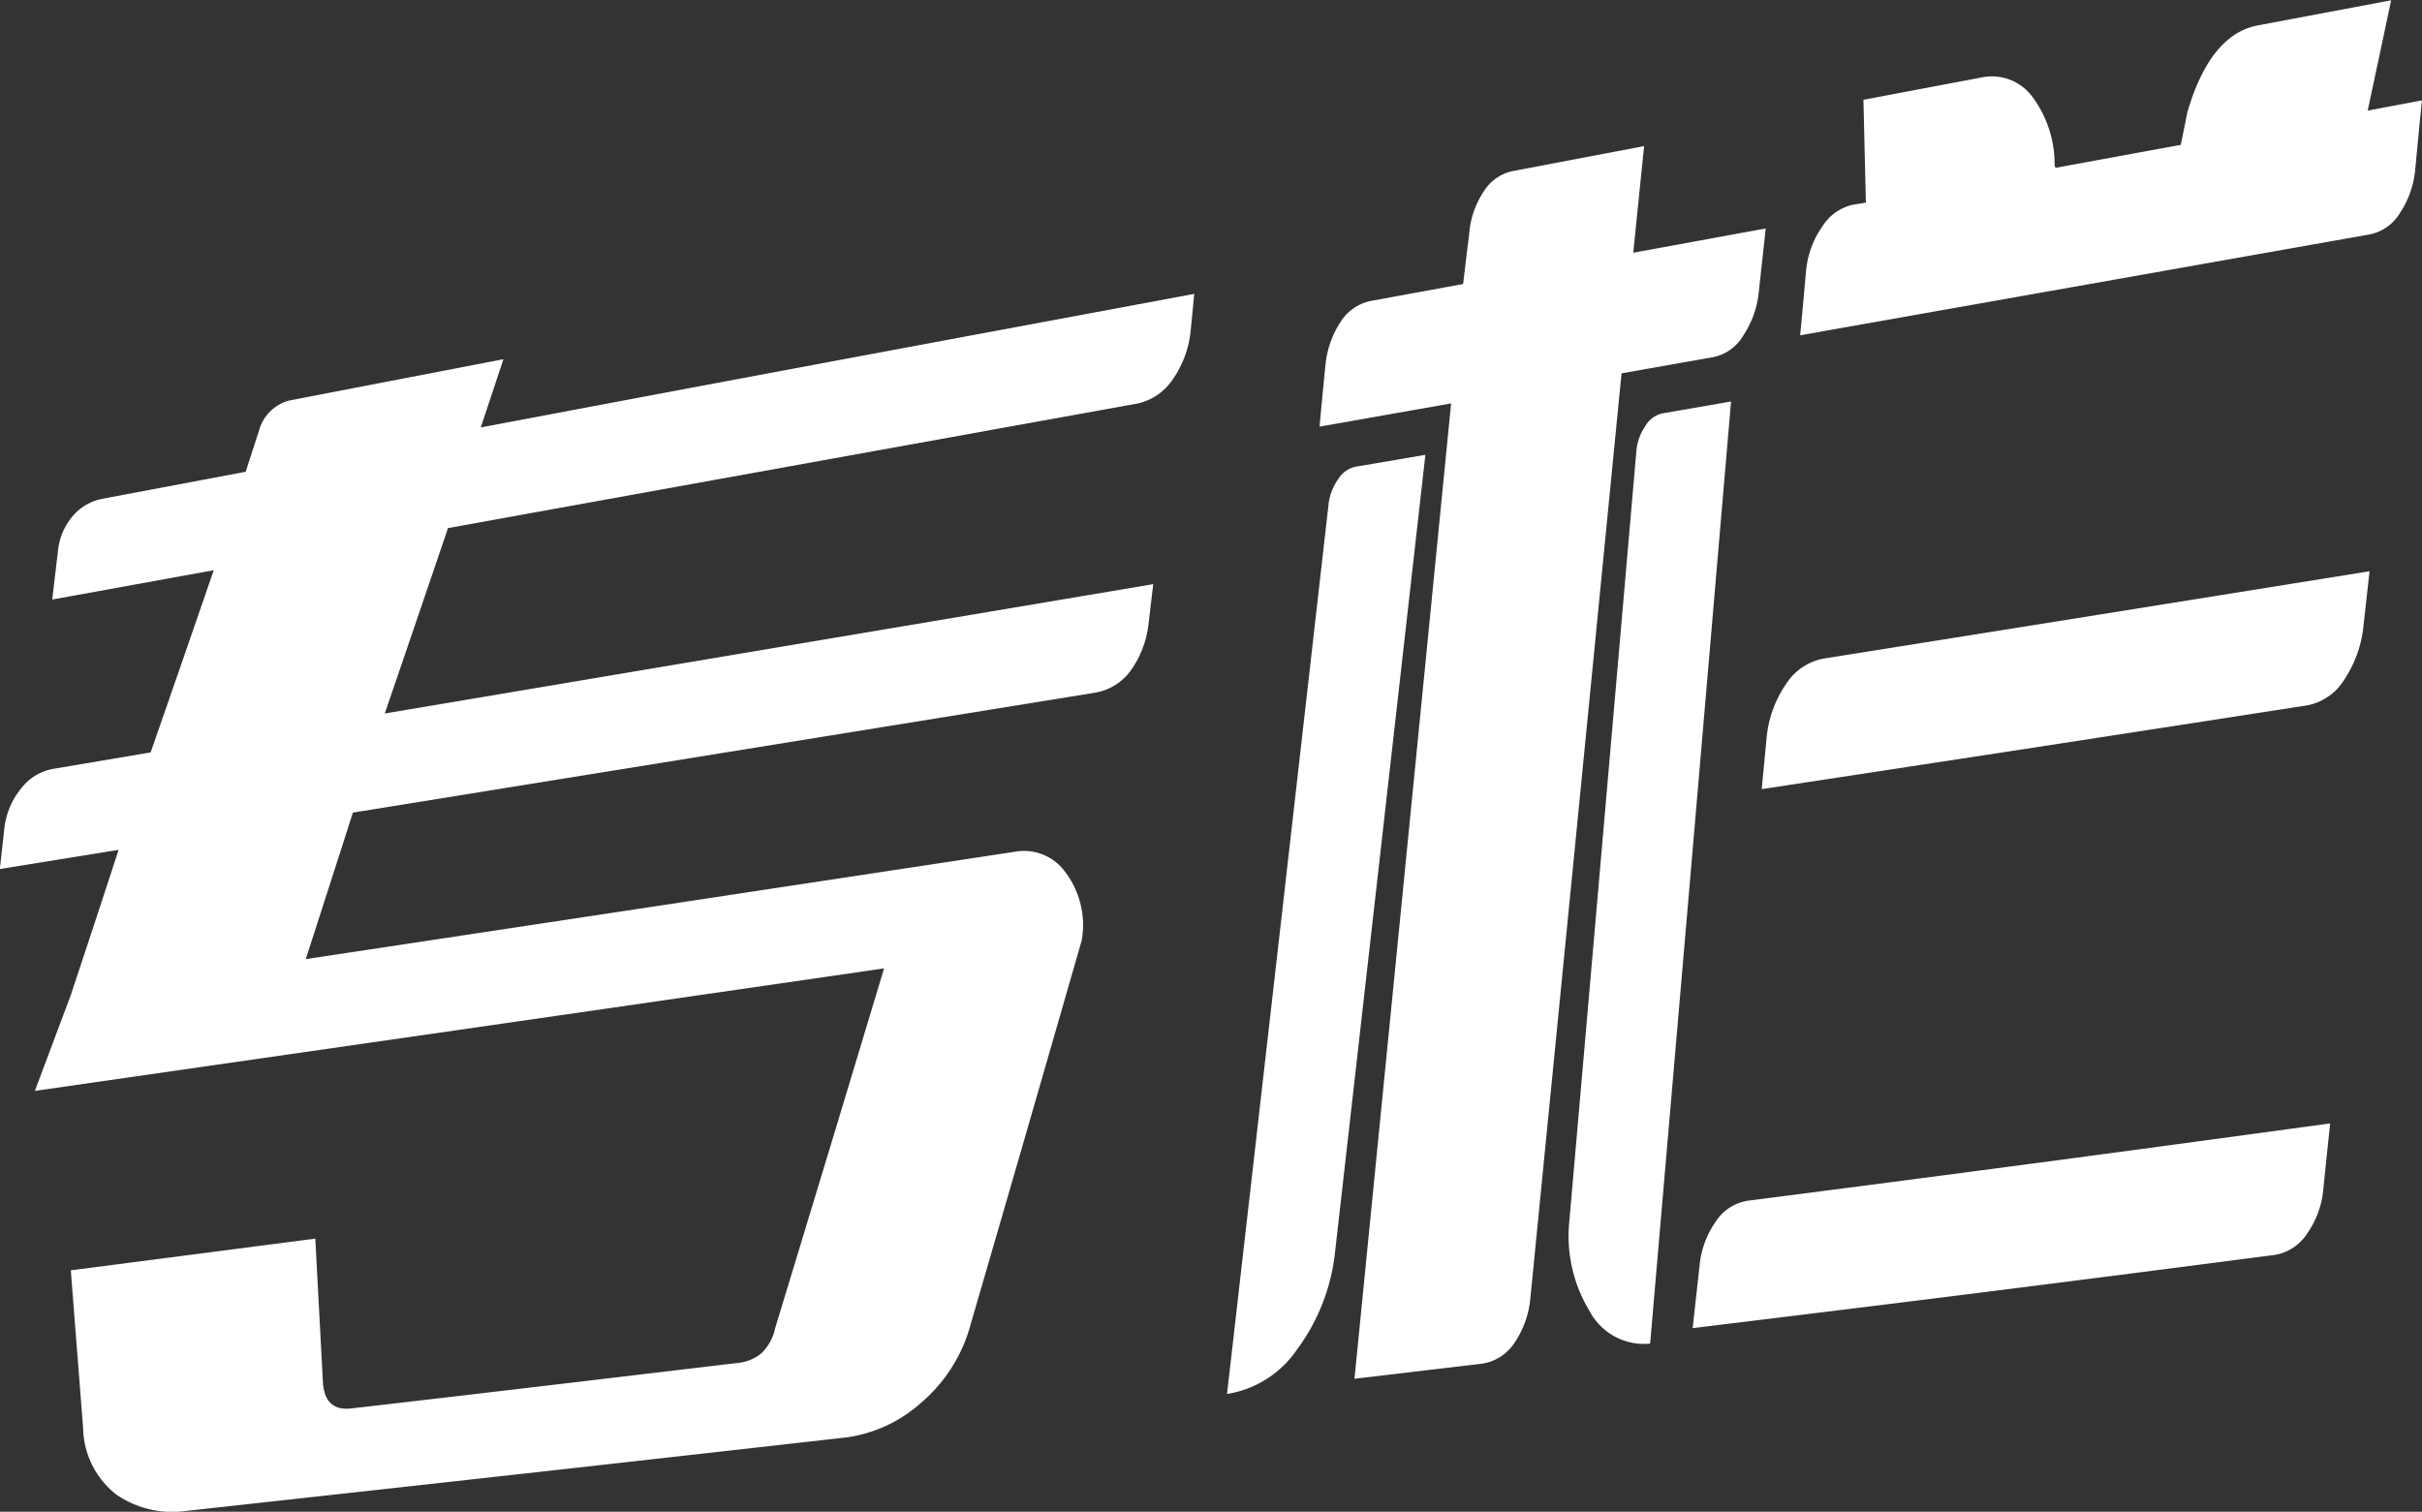 <svg xmlns="http://www.w3.org/2000/svg" width="40.5" height="25.284" viewBox="0 0 40.5 25.284">
  <rect x="0" y="0" width="40.5" height="25.284" fill="#333333" stroke="none"/>
  <g id="专栏" transform="translate(-478.978 -71.15)">
    <g id="组_37" data-name="组 37">
      <path id="路径_26" data-name="路径 26" d="M494.368,94.622a2.352,2.352,0,0,1-1.231.568c-4.424.5-6.635.745-11.063,1.232a1.645,1.645,0,0,1-1.153-.277,1.445,1.445,0,0,1-.553-1.109c-.082-1.057-.124-1.585-.206-2.64l4.088-.53c.052.962.077,1.443.128,2.406.022.323.179.468.474.434,2.6-.3,3.892-.456,6.487-.764a.711.711,0,0,0,.379-.166.824.824,0,0,0,.221-.41c.727-2.39,1.092-3.594,1.822-6.02-5.686.826-8.528,1.233-14.2,2.049.24-.638.36-.959.6-1.6.321-.969.482-1.455.8-2.431l-1.986.321c.032-.28.047-.42.078-.7a1.272,1.272,0,0,1,.269-.636.865.865,0,0,1,.535-.338l1.64-.277c.422-1.213.633-1.823,1.055-3.047l-2.7.49c.037-.321.056-.481.094-.8a1.056,1.056,0,0,1,.252-.6.862.862,0,0,1,.488-.284l2.4-.453c.089-.273.133-.41.222-.684a.713.713,0,0,1,.5-.506l3.588-.692c-.151.457-.227.685-.379,1.141,4.764-.9,7.156-1.344,11.931-2.234-.025.262-.038.393-.064.655a1.723,1.723,0,0,1-.3.782.953.953,0,0,1-.6.4c-4.609.832-6.916,1.248-11.515,2.081-.423,1.245-.634,1.865-1.057,3.1l12.85-2.163-.08.676a1.653,1.653,0,0,1-.3.774.925.925,0,0,1-.586.364c-4.97.805-7.457,1.206-12.417,2.007-.315.983-.473,1.473-.788,2.45,4.749-.717,7.129-1.077,11.887-1.8a.849.849,0,0,1,.774.294,1.472,1.472,0,0,1,.315,1.19c-.745,2.591-1.117,3.877-1.86,6.431A2.611,2.611,0,0,1,494.368,94.622Z" fill="#fff"/>
      <path id="路径_27" data-name="路径 27" d="M501.641,78.957l1.172-.2c-.606,5.363-.908,8.032-1.511,13.338a3.328,3.328,0,0,1-.636,1.626,1.744,1.744,0,0,1-1.17.743c.678-5.923,1.018-8.9,1.7-14.9a.9.9,0,0,1,.159-.4A.445.445,0,0,1,501.641,78.957Zm4.829-5.363c-.072.714-.109,1.07-.181,1.783l2.215-.406-.115,1.051a1.6,1.6,0,0,1-.256.733.764.764,0,0,1-.49.365l-1.55.274c-.611,6.22-.916,9.315-1.525,15.471a1.577,1.577,0,0,1-.272.754.79.79,0,0,1-.537.339c-.853.1-1.28.152-2.132.252.644-6.487.968-9.751,1.616-16.313l-2.2.389c.039-.417.058-.625.1-1.043a1.6,1.6,0,0,1,.256-.716.782.782,0,0,1,.508-.345l1.537-.282c.039-.328.058-.493.1-.821a1.474,1.474,0,0,1,.241-.721.756.756,0,0,1,.475-.344Zm.015,4.691a.452.452,0,0,1,.284-.22l1.155-.2c-.541,6.33-.812,9.483-1.353,15.757a1.029,1.029,0,0,1-1.009-.538,2.419,2.419,0,0,1-.342-1.51c.448-5.132.672-7.708,1.121-12.879A.846.846,0,0,1,506.485,78.285Zm1.722,12.947a.776.776,0,0,0-.538.348,1.53,1.53,0,0,0-.272.742l-.115,1.041c3.889-.474,5.836-.718,9.737-1.225a.8.8,0,0,0,.531-.346,1.528,1.528,0,0,0,.28-.777c.044-.43.067-.646.112-1.076C514.043,90.471,512.1,90.729,508.207,91.232Zm1.265-9.067a.952.952,0,0,0-.625.421,1.89,1.89,0,0,0-.327.891c-.033.348-.05.523-.083.871,3.649-.555,5.474-.835,9.117-1.4a.938.938,0,0,0,.624-.43,1.98,1.98,0,0,0,.323-.914l.1-.9C514.953,81.29,513.127,81.583,509.472,82.165Zm.486-7.59a.812.812,0,0,0-.507.362,1.538,1.538,0,0,0-.271.727c-.039.438-.059.657-.1,1.094l9.533-1.689a.773.773,0,0,0,.495-.354,1.585,1.585,0,0,0,.259-.756c.043-.452.065-.678.109-1.13L518.57,73c.157-.737.236-1.106.392-1.845l-2.226.419q-.8.15-1.181,1.451c-.044.219-.066.329-.111.548l-2.094.384-.016-.041a1.882,1.882,0,0,0-.374-1.151.842.842,0,0,0-.85-.319l-1.972.373c.016.688.024,1.032.041,1.72Z" fill="#fff"/>
    </g>
  </g>
</svg>
